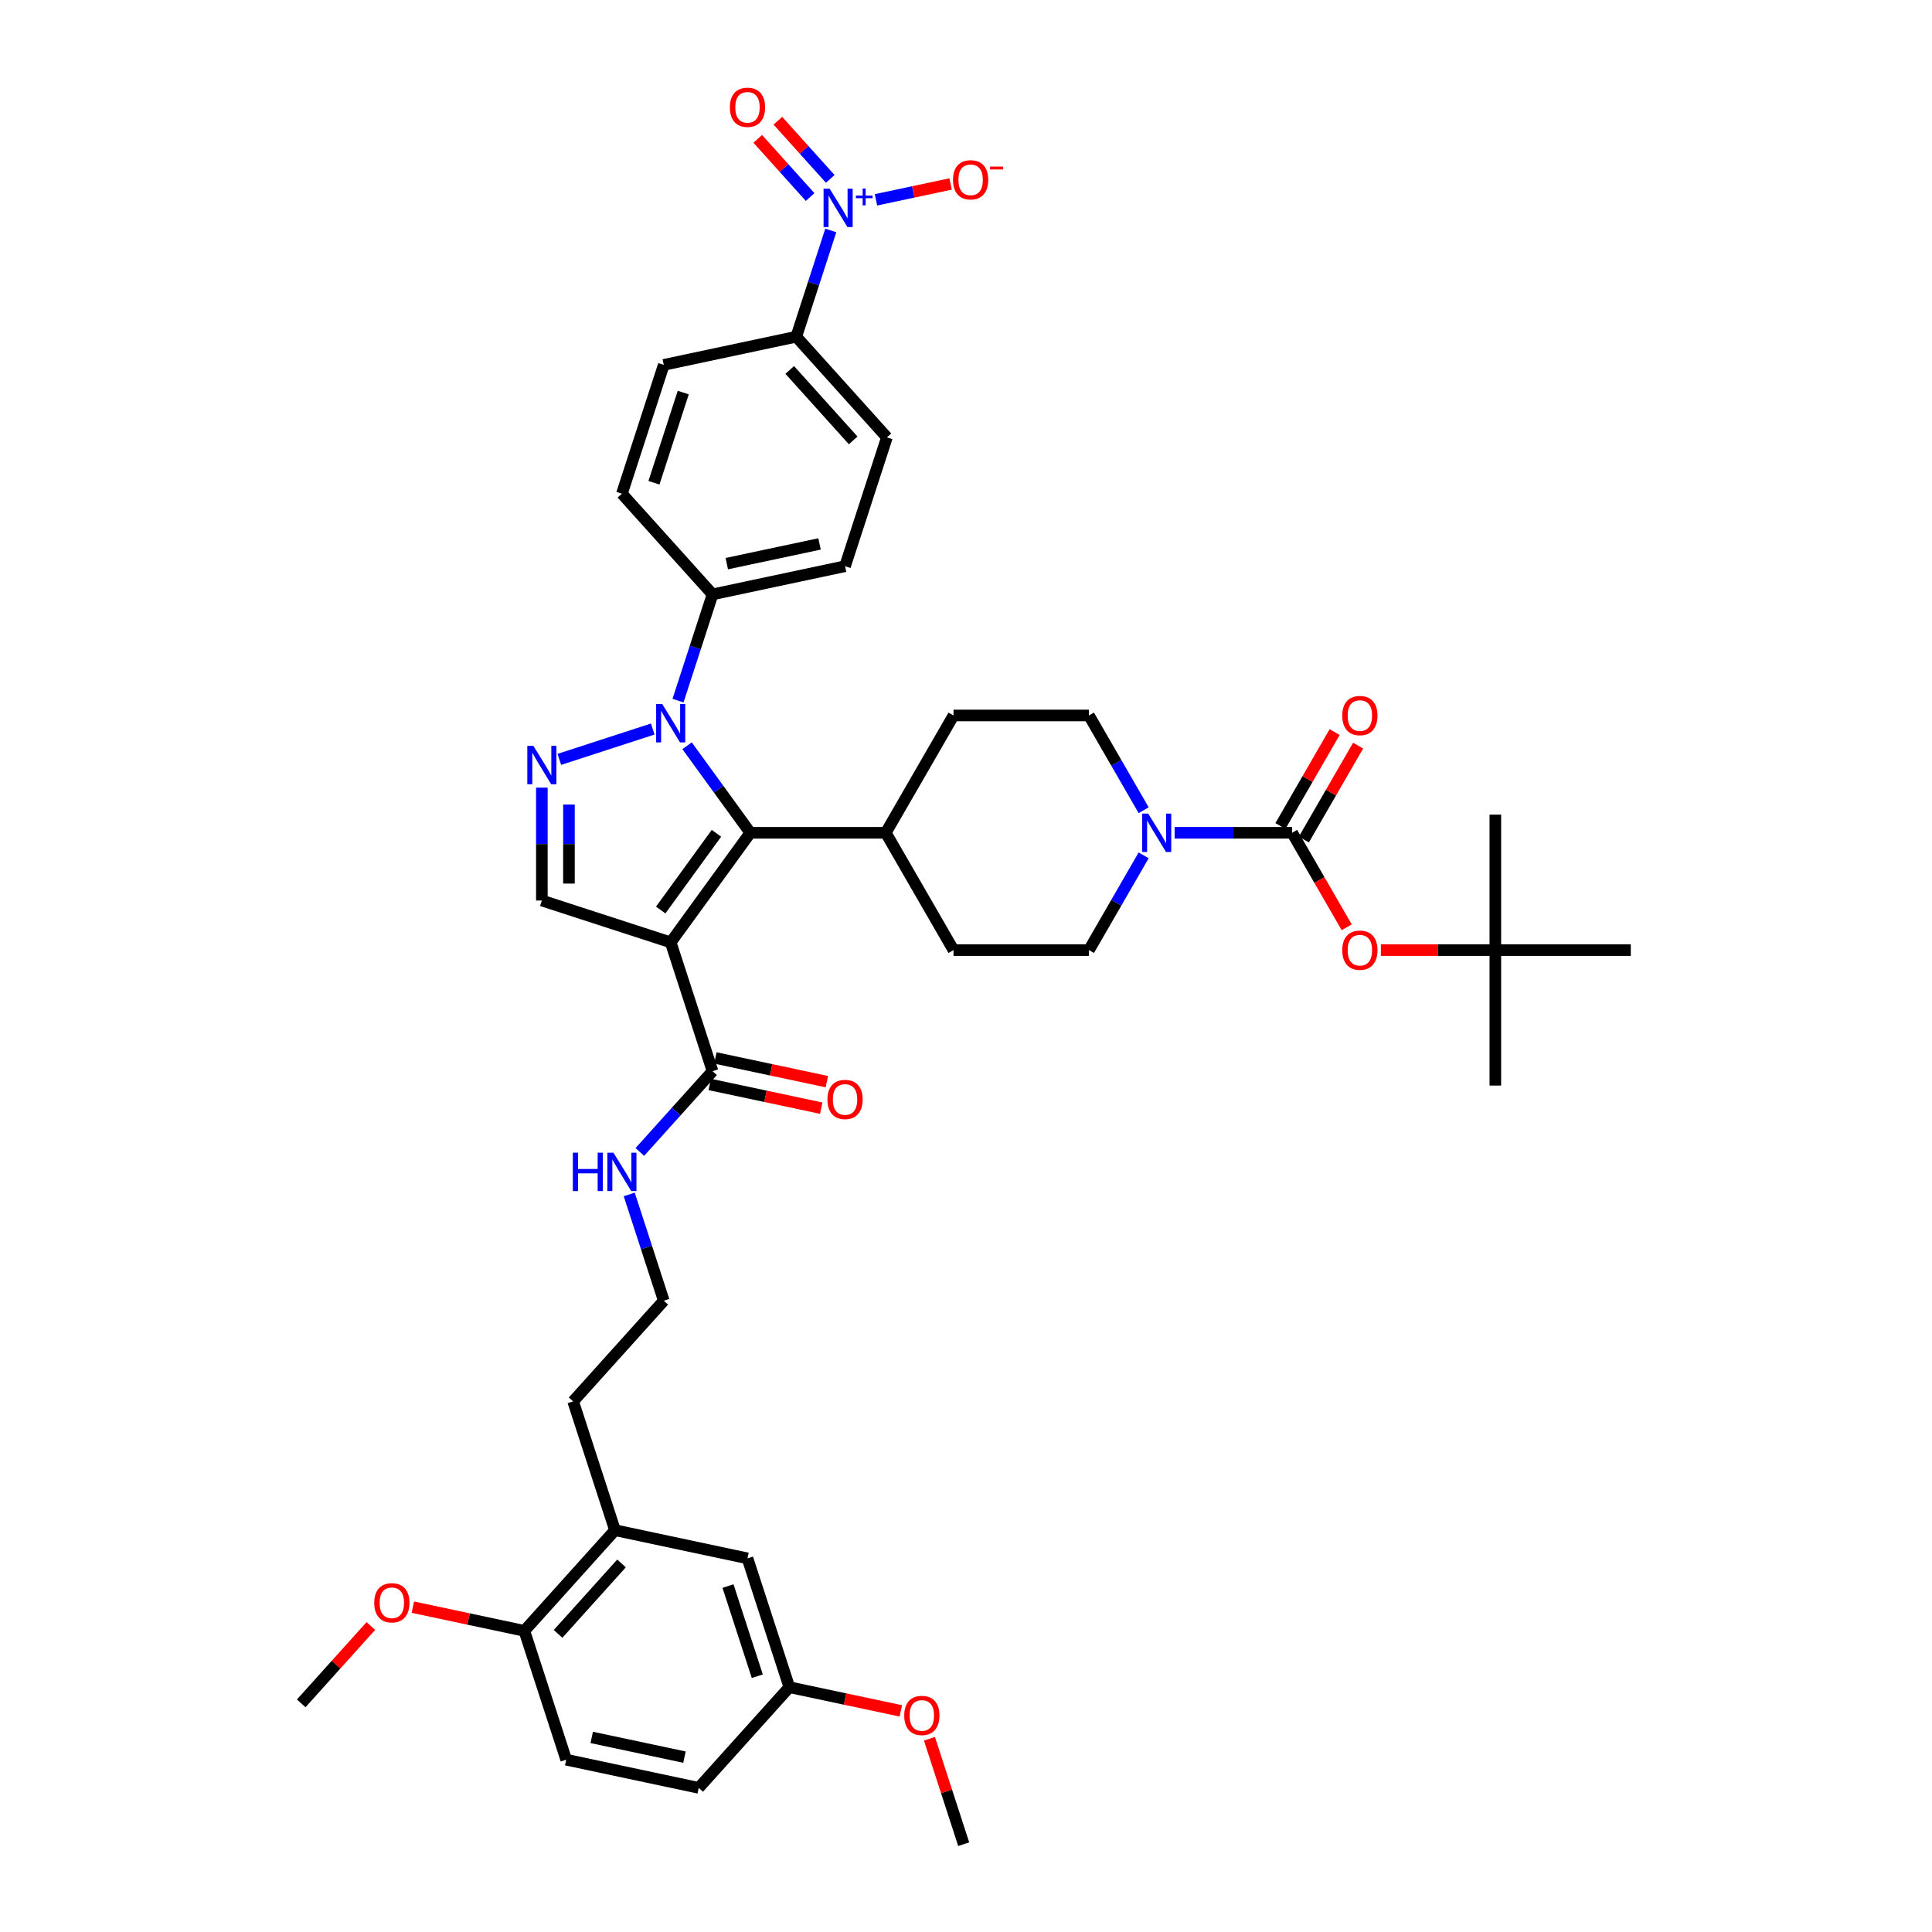 <?xml version='1.0' encoding='iso-8859-1'?>
<svg version='1.1' baseProfile='full'
              xmlns='http://www.w3.org/2000/svg'
                      xmlns:rdkit='http://www.rdkit.org/xml'
                      xmlns:xlink='http://www.w3.org/1999/xlink'
                  xml:space='preserve'
width='1000px' height='1000px' viewBox='0 0 1000 1000'>
<!-- END OF HEADER -->
<rect style='opacity:1.0;fill:#FFFFFF;stroke:none' width='1000' height='1000' x='0' y='0'> </rect>
<path class='bond-1' d='M 347.147,487.773 L 388.359,431.05' style='fill:none;fill-rule:evenodd;stroke:#000000;stroke-width:6px;stroke-linecap:butt;stroke-linejoin:miter;stroke-opacity:1' />
<path class='bond-1' d='M 341.984,471.022 L 370.832,431.316' style='fill:none;fill-rule:evenodd;stroke:#000000;stroke-width:6px;stroke-linecap:butt;stroke-linejoin:miter;stroke-opacity:1' />
<path class='bond-5' d='M 347.147,487.773 L 280.465,466.106' style='fill:none;fill-rule:evenodd;stroke:#000000;stroke-width:6px;stroke-linecap:butt;stroke-linejoin:miter;stroke-opacity:1' />
<path class='bond-7' d='M 347.147,487.773 L 368.813,554.454' style='fill:none;fill-rule:evenodd;stroke:#000000;stroke-width:6px;stroke-linecap:butt;stroke-linejoin:miter;stroke-opacity:1' />
<path class='bond-0' d='M 355.634,386.008 L 371.996,408.529' style='fill:none;fill-rule:evenodd;stroke:#0000FF;stroke-width:6px;stroke-linecap:butt;stroke-linejoin:miter;stroke-opacity:1' />
<path class='bond-0' d='M 371.996,408.529 L 388.359,431.05' style='fill:none;fill-rule:evenodd;stroke:#000000;stroke-width:6px;stroke-linecap:butt;stroke-linejoin:miter;stroke-opacity:1' />
<path class='bond-9' d='M 350.942,362.646 L 359.878,335.145' style='fill:none;fill-rule:evenodd;stroke:#0000FF;stroke-width:6px;stroke-linecap:butt;stroke-linejoin:miter;stroke-opacity:1' />
<path class='bond-9' d='M 359.878,335.145 L 368.813,307.645' style='fill:none;fill-rule:evenodd;stroke:#000000;stroke-width:6px;stroke-linecap:butt;stroke-linejoin:miter;stroke-opacity:1' />
<path class='bond-41' d='M 337.864,377.343 L 289.504,393.056' style='fill:none;fill-rule:evenodd;stroke:#0000FF;stroke-width:6px;stroke-linecap:butt;stroke-linejoin:miter;stroke-opacity:1' />
<path class='bond-11' d='M 388.359,431.05 L 458.472,431.05' style='fill:none;fill-rule:evenodd;stroke:#000000;stroke-width:6px;stroke-linecap:butt;stroke-linejoin:miter;stroke-opacity:1' />
<path class='bond-2' d='M 280.465,407.674 L 280.465,436.89' style='fill:none;fill-rule:evenodd;stroke:#0000FF;stroke-width:6px;stroke-linecap:butt;stroke-linejoin:miter;stroke-opacity:1' />
<path class='bond-2' d='M 280.465,436.89 L 280.465,466.106' style='fill:none;fill-rule:evenodd;stroke:#000000;stroke-width:6px;stroke-linecap:butt;stroke-linejoin:miter;stroke-opacity:1' />
<path class='bond-2' d='M 294.488,416.439 L 294.488,436.89' style='fill:none;fill-rule:evenodd;stroke:#0000FF;stroke-width:6px;stroke-linecap:butt;stroke-linejoin:miter;stroke-opacity:1' />
<path class='bond-2' d='M 294.488,436.89 L 294.488,457.341' style='fill:none;fill-rule:evenodd;stroke:#000000;stroke-width:6px;stroke-linecap:butt;stroke-linejoin:miter;stroke-opacity:1' />
<path class='bond-3' d='M 430.016,119.28 L 421.081,146.781' style='fill:none;fill-rule:evenodd;stroke:#0000FF;stroke-width:6px;stroke-linecap:butt;stroke-linejoin:miter;stroke-opacity:1' />
<path class='bond-3' d='M 421.081,146.781 L 412.146,174.281' style='fill:none;fill-rule:evenodd;stroke:#000000;stroke-width:6px;stroke-linecap:butt;stroke-linejoin:miter;stroke-opacity:1' />
<path class='bond-12' d='M 453.405,103.435 L 472.716,99.33' style='fill:none;fill-rule:evenodd;stroke:#0000FF;stroke-width:6px;stroke-linecap:butt;stroke-linejoin:miter;stroke-opacity:1' />
<path class='bond-12' d='M 472.716,99.33 L 492.026,95.225' style='fill:none;fill-rule:evenodd;stroke:#FF0000;stroke-width:6px;stroke-linecap:butt;stroke-linejoin:miter;stroke-opacity:1' />
<path class='bond-14' d='M 429.739,92.598 L 416.184,77.543' style='fill:none;fill-rule:evenodd;stroke:#0000FF;stroke-width:6px;stroke-linecap:butt;stroke-linejoin:miter;stroke-opacity:1' />
<path class='bond-14' d='M 416.184,77.543 L 402.628,62.488' style='fill:none;fill-rule:evenodd;stroke:#FF0000;stroke-width:6px;stroke-linecap:butt;stroke-linejoin:miter;stroke-opacity:1' />
<path class='bond-14' d='M 419.318,101.981 L 405.763,86.926' style='fill:none;fill-rule:evenodd;stroke:#0000FF;stroke-width:6px;stroke-linecap:butt;stroke-linejoin:miter;stroke-opacity:1' />
<path class='bond-14' d='M 405.763,86.926 L 392.207,71.871' style='fill:none;fill-rule:evenodd;stroke:#FF0000;stroke-width:6px;stroke-linecap:butt;stroke-linejoin:miter;stroke-opacity:1' />
<path class='bond-4' d='M 668.812,431.05 L 638.397,431.05' style='fill:none;fill-rule:evenodd;stroke:#000000;stroke-width:6px;stroke-linecap:butt;stroke-linejoin:miter;stroke-opacity:1' />
<path class='bond-4' d='M 638.397,431.05 L 607.982,431.05' style='fill:none;fill-rule:evenodd;stroke:#0000FF;stroke-width:6px;stroke-linecap:butt;stroke-linejoin:miter;stroke-opacity:1' />
<path class='bond-8' d='M 668.812,431.05 L 682.936,455.513' style='fill:none;fill-rule:evenodd;stroke:#000000;stroke-width:6px;stroke-linecap:butt;stroke-linejoin:miter;stroke-opacity:1' />
<path class='bond-8' d='M 682.936,455.513 L 697.06,479.977' style='fill:none;fill-rule:evenodd;stroke:#FF0000;stroke-width:6px;stroke-linecap:butt;stroke-linejoin:miter;stroke-opacity:1' />
<path class='bond-15' d='M 674.884,434.555 L 688.919,410.246' style='fill:none;fill-rule:evenodd;stroke:#000000;stroke-width:6px;stroke-linecap:butt;stroke-linejoin:miter;stroke-opacity:1' />
<path class='bond-15' d='M 688.919,410.246 L 702.954,385.937' style='fill:none;fill-rule:evenodd;stroke:#FF0000;stroke-width:6px;stroke-linecap:butt;stroke-linejoin:miter;stroke-opacity:1' />
<path class='bond-15' d='M 662.74,427.544 L 676.775,403.235' style='fill:none;fill-rule:evenodd;stroke:#000000;stroke-width:6px;stroke-linecap:butt;stroke-linejoin:miter;stroke-opacity:1' />
<path class='bond-15' d='M 676.775,403.235 L 690.81,378.925' style='fill:none;fill-rule:evenodd;stroke:#FF0000;stroke-width:6px;stroke-linecap:butt;stroke-linejoin:miter;stroke-opacity:1' />
<path class='bond-6' d='M 591.955,442.73 L 577.798,467.25' style='fill:none;fill-rule:evenodd;stroke:#0000FF;stroke-width:6px;stroke-linecap:butt;stroke-linejoin:miter;stroke-opacity:1' />
<path class='bond-6' d='M 577.798,467.25 L 563.642,491.77' style='fill:none;fill-rule:evenodd;stroke:#000000;stroke-width:6px;stroke-linecap:butt;stroke-linejoin:miter;stroke-opacity:1' />
<path class='bond-42' d='M 591.955,419.369 L 577.798,394.849' style='fill:none;fill-rule:evenodd;stroke:#0000FF;stroke-width:6px;stroke-linecap:butt;stroke-linejoin:miter;stroke-opacity:1' />
<path class='bond-42' d='M 577.798,394.849 L 563.642,370.33' style='fill:none;fill-rule:evenodd;stroke:#000000;stroke-width:6px;stroke-linecap:butt;stroke-linejoin:miter;stroke-opacity:1' />
<path class='bond-19' d='M 367.355,561.313 L 396.212,567.446' style='fill:none;fill-rule:evenodd;stroke:#000000;stroke-width:6px;stroke-linecap:butt;stroke-linejoin:miter;stroke-opacity:1' />
<path class='bond-19' d='M 396.212,567.446 L 425.069,573.58' style='fill:none;fill-rule:evenodd;stroke:#FF0000;stroke-width:6px;stroke-linecap:butt;stroke-linejoin:miter;stroke-opacity:1' />
<path class='bond-19' d='M 370.271,547.596 L 399.128,553.73' style='fill:none;fill-rule:evenodd;stroke:#000000;stroke-width:6px;stroke-linecap:butt;stroke-linejoin:miter;stroke-opacity:1' />
<path class='bond-19' d='M 399.128,553.73 L 427.985,559.864' style='fill:none;fill-rule:evenodd;stroke:#FF0000;stroke-width:6px;stroke-linecap:butt;stroke-linejoin:miter;stroke-opacity:1' />
<path class='bond-22' d='M 368.813,554.454 L 349.997,575.352' style='fill:none;fill-rule:evenodd;stroke:#000000;stroke-width:6px;stroke-linecap:butt;stroke-linejoin:miter;stroke-opacity:1' />
<path class='bond-22' d='M 349.997,575.352 L 331.181,596.249' style='fill:none;fill-rule:evenodd;stroke:#0000FF;stroke-width:6px;stroke-linecap:butt;stroke-linejoin:miter;stroke-opacity:1' />
<path class='bond-21' d='M 714.737,491.77 L 744.36,491.77' style='fill:none;fill-rule:evenodd;stroke:#FF0000;stroke-width:6px;stroke-linecap:butt;stroke-linejoin:miter;stroke-opacity:1' />
<path class='bond-21' d='M 744.36,491.77 L 773.982,491.77' style='fill:none;fill-rule:evenodd;stroke:#000000;stroke-width:6px;stroke-linecap:butt;stroke-linejoin:miter;stroke-opacity:1' />
<path class='bond-23' d='M 368.813,307.645 L 321.898,255.54' style='fill:none;fill-rule:evenodd;stroke:#000000;stroke-width:6px;stroke-linecap:butt;stroke-linejoin:miter;stroke-opacity:1' />
<path class='bond-24' d='M 368.813,307.645 L 437.394,293.067' style='fill:none;fill-rule:evenodd;stroke:#000000;stroke-width:6px;stroke-linecap:butt;stroke-linejoin:miter;stroke-opacity:1' />
<path class='bond-24' d='M 376.185,291.742 L 424.192,281.538' style='fill:none;fill-rule:evenodd;stroke:#000000;stroke-width:6px;stroke-linecap:butt;stroke-linejoin:miter;stroke-opacity:1' />
<path class='bond-10' d='M 412.146,174.281 L 459.061,226.386' style='fill:none;fill-rule:evenodd;stroke:#000000;stroke-width:6px;stroke-linecap:butt;stroke-linejoin:miter;stroke-opacity:1' />
<path class='bond-10' d='M 408.762,191.48 L 441.603,227.953' style='fill:none;fill-rule:evenodd;stroke:#000000;stroke-width:6px;stroke-linecap:butt;stroke-linejoin:miter;stroke-opacity:1' />
<path class='bond-43' d='M 412.146,174.281 L 343.564,188.858' style='fill:none;fill-rule:evenodd;stroke:#000000;stroke-width:6px;stroke-linecap:butt;stroke-linejoin:miter;stroke-opacity:1' />
<path class='bond-27' d='M 458.472,431.05 L 493.529,370.33' style='fill:none;fill-rule:evenodd;stroke:#000000;stroke-width:6px;stroke-linecap:butt;stroke-linejoin:miter;stroke-opacity:1' />
<path class='bond-28' d='M 458.472,431.05 L 493.529,491.77' style='fill:none;fill-rule:evenodd;stroke:#000000;stroke-width:6px;stroke-linecap:butt;stroke-linejoin:miter;stroke-opacity:1' />
<path class='bond-13' d='M 318.316,792.027 L 296.649,725.345' style='fill:none;fill-rule:evenodd;stroke:#000000;stroke-width:6px;stroke-linecap:butt;stroke-linejoin:miter;stroke-opacity:1' />
<path class='bond-18' d='M 318.316,792.027 L 271.4,844.131' style='fill:none;fill-rule:evenodd;stroke:#000000;stroke-width:6px;stroke-linecap:butt;stroke-linejoin:miter;stroke-opacity:1' />
<path class='bond-18' d='M 321.699,809.226 L 288.859,845.699' style='fill:none;fill-rule:evenodd;stroke:#000000;stroke-width:6px;stroke-linecap:butt;stroke-linejoin:miter;stroke-opacity:1' />
<path class='bond-20' d='M 318.316,792.027 L 386.897,806.604' style='fill:none;fill-rule:evenodd;stroke:#000000;stroke-width:6px;stroke-linecap:butt;stroke-linejoin:miter;stroke-opacity:1' />
<path class='bond-16' d='M 563.642,491.77 L 493.529,491.77' style='fill:none;fill-rule:evenodd;stroke:#000000;stroke-width:6px;stroke-linecap:butt;stroke-linejoin:miter;stroke-opacity:1' />
<path class='bond-17' d='M 563.642,370.33 L 493.529,370.33' style='fill:none;fill-rule:evenodd;stroke:#000000;stroke-width:6px;stroke-linecap:butt;stroke-linejoin:miter;stroke-opacity:1' />
<path class='bond-29' d='M 271.4,844.131 L 293.067,910.813' style='fill:none;fill-rule:evenodd;stroke:#000000;stroke-width:6px;stroke-linecap:butt;stroke-linejoin:miter;stroke-opacity:1' />
<path class='bond-32' d='M 271.4,844.131 L 242.544,837.998' style='fill:none;fill-rule:evenodd;stroke:#000000;stroke-width:6px;stroke-linecap:butt;stroke-linejoin:miter;stroke-opacity:1' />
<path class='bond-32' d='M 242.544,837.998 L 213.687,831.864' style='fill:none;fill-rule:evenodd;stroke:#FF0000;stroke-width:6px;stroke-linecap:butt;stroke-linejoin:miter;stroke-opacity:1' />
<path class='bond-30' d='M 386.897,806.604 L 408.563,873.286' style='fill:none;fill-rule:evenodd;stroke:#000000;stroke-width:6px;stroke-linecap:butt;stroke-linejoin:miter;stroke-opacity:1' />
<path class='bond-30' d='M 376.81,820.94 L 391.977,867.617' style='fill:none;fill-rule:evenodd;stroke:#000000;stroke-width:6px;stroke-linecap:butt;stroke-linejoin:miter;stroke-opacity:1' />
<path class='bond-36' d='M 773.982,491.77 L 773.982,561.883' style='fill:none;fill-rule:evenodd;stroke:#000000;stroke-width:6px;stroke-linecap:butt;stroke-linejoin:miter;stroke-opacity:1' />
<path class='bond-37' d='M 773.982,491.77 L 773.982,421.656' style='fill:none;fill-rule:evenodd;stroke:#000000;stroke-width:6px;stroke-linecap:butt;stroke-linejoin:miter;stroke-opacity:1' />
<path class='bond-38' d='M 773.982,491.77 L 844.096,491.77' style='fill:none;fill-rule:evenodd;stroke:#000000;stroke-width:6px;stroke-linecap:butt;stroke-linejoin:miter;stroke-opacity:1' />
<path class='bond-33' d='M 325.693,618.24 L 334.629,645.74' style='fill:none;fill-rule:evenodd;stroke:#0000FF;stroke-width:6px;stroke-linecap:butt;stroke-linejoin:miter;stroke-opacity:1' />
<path class='bond-33' d='M 334.629,645.74 L 343.564,673.241' style='fill:none;fill-rule:evenodd;stroke:#000000;stroke-width:6px;stroke-linecap:butt;stroke-linejoin:miter;stroke-opacity:1' />
<path class='bond-25' d='M 321.898,255.54 L 343.564,188.858' style='fill:none;fill-rule:evenodd;stroke:#000000;stroke-width:6px;stroke-linecap:butt;stroke-linejoin:miter;stroke-opacity:1' />
<path class='bond-25' d='M 338.484,249.871 L 353.651,203.194' style='fill:none;fill-rule:evenodd;stroke:#000000;stroke-width:6px;stroke-linecap:butt;stroke-linejoin:miter;stroke-opacity:1' />
<path class='bond-26' d='M 437.394,293.067 L 459.061,226.386' style='fill:none;fill-rule:evenodd;stroke:#000000;stroke-width:6px;stroke-linecap:butt;stroke-linejoin:miter;stroke-opacity:1' />
<path class='bond-44' d='M 293.067,910.813 L 361.648,925.391' style='fill:none;fill-rule:evenodd;stroke:#000000;stroke-width:6px;stroke-linecap:butt;stroke-linejoin:miter;stroke-opacity:1' />
<path class='bond-44' d='M 306.269,899.284 L 354.276,909.488' style='fill:none;fill-rule:evenodd;stroke:#000000;stroke-width:6px;stroke-linecap:butt;stroke-linejoin:miter;stroke-opacity:1' />
<path class='bond-31' d='M 408.563,873.286 L 361.648,925.391' style='fill:none;fill-rule:evenodd;stroke:#000000;stroke-width:6px;stroke-linecap:butt;stroke-linejoin:miter;stroke-opacity:1' />
<path class='bond-34' d='M 408.563,873.286 L 437.42,879.42' style='fill:none;fill-rule:evenodd;stroke:#000000;stroke-width:6px;stroke-linecap:butt;stroke-linejoin:miter;stroke-opacity:1' />
<path class='bond-34' d='M 437.42,879.42 L 466.277,885.554' style='fill:none;fill-rule:evenodd;stroke:#FF0000;stroke-width:6px;stroke-linecap:butt;stroke-linejoin:miter;stroke-opacity:1' />
<path class='bond-39' d='M 191.952,841.624 L 173.928,861.641' style='fill:none;fill-rule:evenodd;stroke:#FF0000;stroke-width:6px;stroke-linecap:butt;stroke-linejoin:miter;stroke-opacity:1' />
<path class='bond-39' d='M 173.928,861.641 L 155.904,881.658' style='fill:none;fill-rule:evenodd;stroke:#000000;stroke-width:6px;stroke-linecap:butt;stroke-linejoin:miter;stroke-opacity:1' />
<path class='bond-35' d='M 343.564,673.241 L 296.649,725.345' style='fill:none;fill-rule:evenodd;stroke:#000000;stroke-width:6px;stroke-linecap:butt;stroke-linejoin:miter;stroke-opacity:1' />
<path class='bond-40' d='M 481.076,899.965 L 489.943,927.255' style='fill:none;fill-rule:evenodd;stroke:#FF0000;stroke-width:6px;stroke-linecap:butt;stroke-linejoin:miter;stroke-opacity:1' />
<path class='bond-40' d='M 489.943,927.255 L 498.811,954.545' style='fill:none;fill-rule:evenodd;stroke:#000000;stroke-width:6px;stroke-linecap:butt;stroke-linejoin:miter;stroke-opacity:1' />
<path  class='atom-1' d='M 342.758 364.399
L 349.264 374.916
Q 349.909 375.953, 350.947 377.832
Q 351.985 379.711, 352.041 379.824
L 352.041 364.399
L 354.677 364.399
L 354.677 384.255
L 351.957 384.255
L 344.973 372.756
Q 344.16 371.41, 343.291 369.867
Q 342.449 368.325, 342.197 367.848
L 342.197 384.255
L 339.617 384.255
L 339.617 364.399
L 342.758 364.399
' fill='#0000FF'/>
<path  class='atom-3' d='M 276.076 386.065
L 282.582 396.582
Q 283.227 397.619, 284.265 399.499
Q 285.303 401.378, 285.359 401.49
L 285.359 386.065
L 287.995 386.065
L 287.995 405.921
L 285.275 405.921
L 278.292 394.422
Q 277.478 393.076, 276.609 391.534
Q 275.767 389.991, 275.515 389.514
L 275.515 405.921
L 272.935 405.921
L 272.935 386.065
L 276.076 386.065
' fill='#0000FF'/>
<path  class='atom-4' d='M 429.423 97.671
L 435.929 108.188
Q 436.574 109.226, 437.612 111.105
Q 438.65 112.984, 438.706 113.096
L 438.706 97.671
L 441.342 97.671
L 441.342 117.527
L 438.622 117.527
L 431.638 106.029
Q 430.825 104.683, 429.956 103.14
Q 429.114 101.598, 428.862 101.121
L 428.862 117.527
L 426.282 117.527
L 426.282 97.671
L 429.423 97.671
' fill='#0000FF'/>
<path  class='atom-4' d='M 443.008 101.25
L 446.506 101.25
L 446.506 97.567
L 448.061 97.567
L 448.061 101.25
L 451.652 101.25
L 451.652 102.583
L 448.061 102.583
L 448.061 106.285
L 446.506 106.285
L 446.506 102.583
L 443.008 102.583
L 443.008 101.25
' fill='#0000FF'/>
<path  class='atom-7' d='M 594.31 421.122
L 600.816 431.639
Q 601.461 432.676, 602.499 434.555
Q 603.537 436.434, 603.593 436.546
L 603.593 421.122
L 606.229 421.122
L 606.229 440.978
L 603.509 440.978
L 596.525 429.479
Q 595.712 428.133, 594.843 426.59
Q 594.001 425.048, 593.749 424.571
L 593.749 440.978
L 591.169 440.978
L 591.169 421.122
L 594.31 421.122
' fill='#0000FF'/>
<path  class='atom-9' d='M 694.754 491.826
Q 694.754 487.058, 697.11 484.394
Q 699.466 481.729, 703.869 481.729
Q 708.272 481.729, 710.628 484.394
Q 712.984 487.058, 712.984 491.826
Q 712.984 496.649, 710.6 499.398
Q 708.216 502.118, 703.869 502.118
Q 699.494 502.118, 697.11 499.398
Q 694.754 496.678, 694.754 491.826
M 703.869 499.875
Q 706.898 499.875, 708.525 497.855
Q 710.179 495.808, 710.179 491.826
Q 710.179 487.927, 708.525 485.964
Q 706.898 483.973, 703.869 483.973
Q 700.84 483.973, 699.185 485.936
Q 697.559 487.899, 697.559 491.826
Q 697.559 495.836, 699.185 497.855
Q 700.84 499.875, 703.869 499.875
' fill='#FF0000'/>
<path  class='atom-13' d='M 493.278 93.078
Q 493.278 88.31, 495.634 85.646
Q 497.99 82.982, 502.393 82.982
Q 506.796 82.982, 509.152 85.646
Q 511.508 88.31, 511.508 93.078
Q 511.508 97.902, 509.124 100.65
Q 506.74 103.371, 502.393 103.371
Q 498.018 103.371, 495.634 100.65
Q 493.278 97.93, 493.278 93.078
M 502.393 101.127
Q 505.422 101.127, 507.049 99.108
Q 508.703 97.06, 508.703 93.078
Q 508.703 89.18, 507.049 87.216
Q 505.422 85.225, 502.393 85.225
Q 499.364 85.225, 497.71 87.188
Q 496.083 89.152, 496.083 93.078
Q 496.083 97.088, 497.71 99.108
Q 499.364 101.127, 502.393 101.127
' fill='#FF0000'/>
<path  class='atom-13' d='M 512.433 86.222
L 519.227 86.222
L 519.227 87.703
L 512.433 87.703
L 512.433 86.222
' fill='#FF0000'/>
<path  class='atom-15' d='M 377.782 55.551
Q 377.782 50.783, 380.138 48.119
Q 382.494 45.455, 386.897 45.455
Q 391.3 45.455, 393.656 48.119
Q 396.012 50.783, 396.012 55.551
Q 396.012 60.375, 393.628 63.123
Q 391.244 65.844, 386.897 65.844
Q 382.522 65.844, 380.138 63.123
Q 377.782 60.403, 377.782 55.551
M 386.897 63.6
Q 389.926 63.6, 391.552 61.581
Q 393.207 59.533, 393.207 55.551
Q 393.207 51.653, 391.552 49.689
Q 389.926 47.698, 386.897 47.698
Q 383.868 47.698, 382.213 49.661
Q 380.587 51.624, 380.587 55.551
Q 380.587 59.561, 382.213 61.581
Q 383.868 63.6, 386.897 63.6
' fill='#FF0000'/>
<path  class='atom-16' d='M 694.754 370.386
Q 694.754 365.618, 697.11 362.954
Q 699.466 360.289, 703.869 360.289
Q 708.272 360.289, 710.628 362.954
Q 712.984 365.618, 712.984 370.386
Q 712.984 375.209, 710.6 377.958
Q 708.216 380.678, 703.869 380.678
Q 699.494 380.678, 697.11 377.958
Q 694.754 375.237, 694.754 370.386
M 703.869 378.435
Q 706.898 378.435, 708.525 376.415
Q 710.179 374.368, 710.179 370.386
Q 710.179 366.487, 708.525 364.524
Q 706.898 362.533, 703.869 362.533
Q 700.84 362.533, 699.185 364.496
Q 697.559 366.459, 697.559 370.386
Q 697.559 374.396, 699.185 376.415
Q 700.84 378.435, 703.869 378.435
' fill='#FF0000'/>
<path  class='atom-20' d='M 428.28 569.088
Q 428.28 564.32, 430.635 561.656
Q 432.991 558.992, 437.394 558.992
Q 441.798 558.992, 444.153 561.656
Q 446.509 564.32, 446.509 569.088
Q 446.509 573.912, 444.125 576.66
Q 441.741 579.381, 437.394 579.381
Q 433.019 579.381, 430.635 576.66
Q 428.28 573.94, 428.28 569.088
M 437.394 577.137
Q 440.423 577.137, 442.05 575.118
Q 443.705 573.07, 443.705 569.088
Q 443.705 565.19, 442.05 563.226
Q 440.423 561.235, 437.394 561.235
Q 434.366 561.235, 432.711 563.198
Q 431.084 565.162, 431.084 569.088
Q 431.084 573.098, 432.711 575.118
Q 434.366 577.137, 437.394 577.137
' fill='#FF0000'/>
<path  class='atom-23' d='M 296.503 596.631
L 299.195 596.631
L 299.195 605.072
L 309.348 605.072
L 309.348 596.631
L 312.04 596.631
L 312.04 616.487
L 309.348 616.487
L 309.348 607.316
L 299.195 607.316
L 299.195 616.487
L 296.503 616.487
L 296.503 596.631
' fill='#0000FF'/>
<path  class='atom-23' d='M 317.509 596.631
L 324.015 607.148
Q 324.661 608.185, 325.698 610.064
Q 326.736 611.944, 326.792 612.056
L 326.792 596.631
L 329.428 596.631
L 329.428 616.487
L 326.708 616.487
L 319.725 604.988
Q 318.911 603.642, 318.042 602.1
Q 317.2 600.557, 316.948 600.08
L 316.948 616.487
L 314.368 616.487
L 314.368 596.631
L 317.509 596.631
' fill='#0000FF'/>
<path  class='atom-33' d='M 193.704 829.61
Q 193.704 824.842, 196.06 822.178
Q 198.416 819.514, 202.819 819.514
Q 207.222 819.514, 209.578 822.178
Q 211.934 824.842, 211.934 829.61
Q 211.934 834.434, 209.55 837.182
Q 207.166 839.903, 202.819 839.903
Q 198.444 839.903, 196.06 837.182
Q 193.704 834.462, 193.704 829.61
M 202.819 837.659
Q 205.848 837.659, 207.475 835.64
Q 209.129 833.593, 209.129 829.61
Q 209.129 825.712, 207.475 823.749
Q 205.848 821.757, 202.819 821.757
Q 199.79 821.757, 198.136 823.721
Q 196.509 825.684, 196.509 829.61
Q 196.509 833.621, 198.136 835.64
Q 199.79 837.659, 202.819 837.659
' fill='#FF0000'/>
<path  class='atom-35' d='M 468.03 887.92
Q 468.03 883.152, 470.385 880.488
Q 472.741 877.823, 477.144 877.823
Q 481.547 877.823, 483.903 880.488
Q 486.259 883.152, 486.259 887.92
Q 486.259 892.744, 483.875 895.492
Q 481.491 898.212, 477.144 898.212
Q 472.769 898.212, 470.385 895.492
Q 468.03 892.772, 468.03 887.92
M 477.144 895.969
Q 480.173 895.969, 481.8 893.949
Q 483.455 891.902, 483.455 887.92
Q 483.455 884.021, 481.8 882.058
Q 480.173 880.067, 477.144 880.067
Q 474.115 880.067, 472.461 882.03
Q 470.834 883.993, 470.834 887.92
Q 470.834 891.93, 472.461 893.949
Q 474.115 895.969, 477.144 895.969
' fill='#FF0000'/>
</svg>

